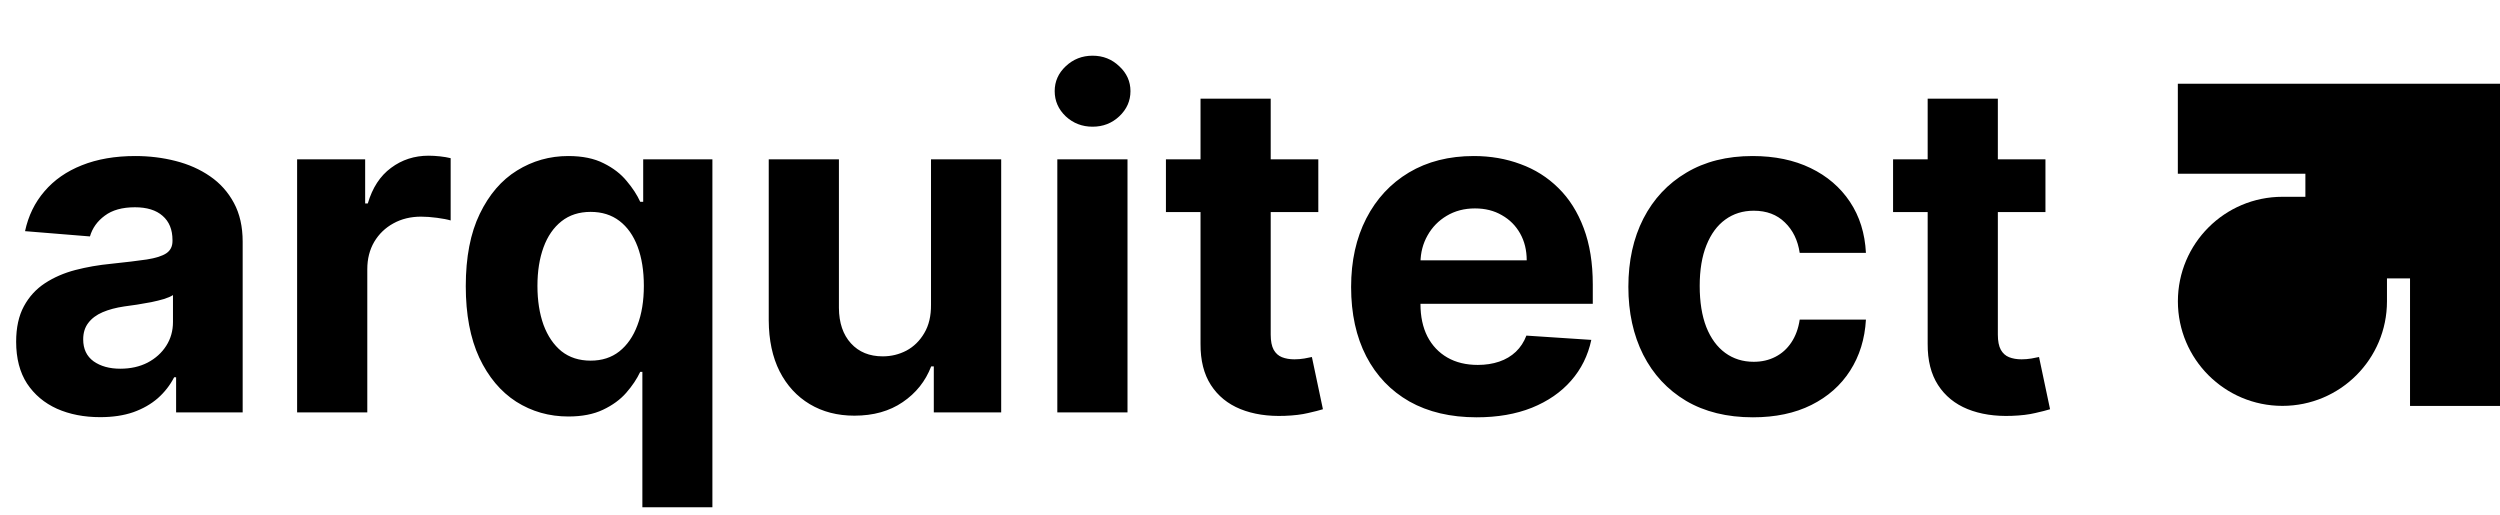 <svg width="194" height="40" viewBox="0 0 194 40" fill="none" xmlns="http://www.w3.org/2000/svg">
<path d="M7.773 32.371C6.52 32.371 5.403 32.153 4.423 31.719C3.443 31.276 2.668 30.624 2.097 29.763C1.534 28.893 1.253 27.811 1.253 26.516C1.253 25.425 1.453 24.509 1.854 23.767C2.254 23.026 2.8 22.429 3.49 21.977C4.18 21.526 4.964 21.185 5.842 20.954C6.729 20.724 7.658 20.562 8.629 20.469C9.771 20.349 10.692 20.239 11.391 20.136C12.089 20.026 12.597 19.864 12.912 19.651C13.227 19.438 13.385 19.122 13.385 18.704V18.628C13.385 17.818 13.129 17.192 12.618 16.749C12.115 16.305 11.399 16.084 10.47 16.084C9.49 16.084 8.71 16.301 8.131 16.736C7.551 17.162 7.168 17.699 6.98 18.347L1.943 17.938C2.199 16.744 2.702 15.713 3.452 14.844C4.202 13.966 5.169 13.293 6.354 12.824C7.547 12.347 8.928 12.108 10.496 12.108C11.587 12.108 12.631 12.236 13.628 12.492C14.633 12.747 15.524 13.143 16.3 13.68C17.084 14.217 17.702 14.908 18.153 15.751C18.605 16.587 18.831 17.588 18.831 18.756V32H13.666V29.277H13.513C13.197 29.891 12.776 30.432 12.247 30.901C11.719 31.361 11.084 31.723 10.342 31.987C9.601 32.243 8.744 32.371 7.773 32.371ZM9.332 28.612C10.133 28.612 10.841 28.454 11.454 28.139C12.068 27.815 12.55 27.381 12.899 26.835C13.249 26.29 13.423 25.672 13.423 24.982V22.898C13.253 23.009 13.018 23.111 12.72 23.204C12.43 23.29 12.102 23.371 11.736 23.447C11.369 23.516 11.003 23.579 10.636 23.639C10.27 23.69 9.938 23.737 9.639 23.78C9 23.874 8.442 24.023 7.964 24.227C7.487 24.432 7.116 24.709 6.852 25.058C6.588 25.399 6.456 25.825 6.456 26.337C6.456 27.078 6.724 27.645 7.261 28.037C7.807 28.421 8.497 28.612 9.332 28.612ZM23.056 32V12.364H28.336V15.79H28.541C28.898 14.571 29.499 13.651 30.343 13.028C31.187 12.398 32.158 12.082 33.258 12.082C33.531 12.082 33.825 12.099 34.14 12.133C34.455 12.168 34.732 12.214 34.971 12.274V17.107C34.715 17.03 34.361 16.962 33.91 16.902C33.458 16.842 33.045 16.812 32.67 16.812C31.869 16.812 31.153 16.987 30.522 17.337C29.9 17.678 29.405 18.155 29.039 18.768C28.681 19.382 28.502 20.09 28.502 20.891V32H23.056ZM49.848 39.364V28.855H49.682C49.426 29.401 49.064 29.942 48.596 30.479C48.135 31.007 47.534 31.446 46.793 31.796C46.06 32.145 45.165 32.32 44.108 32.32C42.617 32.32 41.266 31.936 40.056 31.169C38.854 30.393 37.9 29.256 37.192 27.756C36.493 26.247 36.144 24.398 36.144 22.207C36.144 19.957 36.506 18.087 37.23 16.595C37.955 15.095 38.918 13.974 40.12 13.233C41.33 12.483 42.655 12.108 44.096 12.108C45.195 12.108 46.111 12.296 46.844 12.671C47.586 13.037 48.182 13.497 48.634 14.051C49.094 14.597 49.444 15.133 49.682 15.662H49.912V12.364H55.282V39.364H49.848ZM45.834 27.986C46.712 27.986 47.453 27.747 48.059 27.27C48.672 26.784 49.141 26.107 49.465 25.237C49.797 24.368 49.963 23.349 49.963 22.182C49.963 21.014 49.801 20 49.478 19.139C49.154 18.278 48.685 17.614 48.071 17.145C47.458 16.676 46.712 16.442 45.834 16.442C44.939 16.442 44.185 16.685 43.571 17.171C42.958 17.656 42.493 18.329 42.178 19.19C41.863 20.051 41.705 21.048 41.705 22.182C41.705 23.324 41.863 24.334 42.178 25.212C42.502 26.081 42.966 26.763 43.571 27.257C44.185 27.743 44.939 27.986 45.834 27.986ZM72.246 23.639V12.364H77.692V32H72.463V28.433H72.259C71.816 29.584 71.079 30.509 70.047 31.207C69.025 31.906 67.776 32.256 66.302 32.256C64.989 32.256 63.834 31.957 62.837 31.361C61.84 30.764 61.06 29.916 60.498 28.817C59.944 27.717 59.662 26.401 59.654 24.866V12.364H65.1V23.895C65.108 25.054 65.419 25.97 66.033 26.643C66.647 27.317 67.469 27.653 68.5 27.653C69.157 27.653 69.77 27.504 70.341 27.206C70.912 26.899 71.373 26.447 71.722 25.851C72.08 25.254 72.255 24.517 72.246 23.639ZM82.048 32V12.364H87.494V32H82.048ZM84.784 9.832C83.974 9.832 83.28 9.564 82.7 9.027C82.129 8.482 81.844 7.83 81.844 7.071C81.844 6.321 82.129 5.678 82.7 5.141C83.28 4.595 83.974 4.322 84.784 4.322C85.594 4.322 86.284 4.595 86.855 5.141C87.435 5.678 87.724 6.321 87.724 7.071C87.724 7.83 87.435 8.482 86.855 9.027C86.284 9.564 85.594 9.832 84.784 9.832ZM102.301 12.364V16.454H90.476V12.364H102.301ZM93.161 7.659H98.607V25.966C98.607 26.469 98.684 26.861 98.837 27.142C98.99 27.415 99.204 27.607 99.476 27.717C99.757 27.828 100.081 27.884 100.448 27.884C100.703 27.884 100.959 27.862 101.215 27.82C101.471 27.768 101.667 27.73 101.803 27.704L102.659 31.757C102.387 31.842 102.003 31.94 101.509 32.051C101.015 32.17 100.414 32.243 99.706 32.269C98.394 32.32 97.243 32.145 96.255 31.744C95.275 31.344 94.512 30.722 93.966 29.878C93.421 29.034 93.152 27.969 93.161 26.682V7.659ZM114.587 32.383C112.567 32.383 110.828 31.974 109.371 31.156C107.922 30.329 106.806 29.162 106.022 27.653C105.238 26.136 104.846 24.342 104.846 22.271C104.846 20.251 105.238 18.479 106.022 16.953C106.806 15.428 107.909 14.239 109.333 13.386C110.765 12.534 112.444 12.108 114.37 12.108C115.665 12.108 116.871 12.317 117.988 12.734C119.113 13.143 120.093 13.761 120.928 14.588C121.772 15.415 122.428 16.454 122.897 17.707C123.365 18.952 123.6 20.409 123.6 22.079V23.575H107.019V20.2H118.473C118.473 19.416 118.303 18.722 117.962 18.116C117.621 17.511 117.148 17.038 116.543 16.697C115.946 16.348 115.252 16.173 114.459 16.173C113.632 16.173 112.9 16.365 112.26 16.749C111.63 17.124 111.135 17.631 110.777 18.27C110.419 18.901 110.236 19.604 110.228 20.379V23.588C110.228 24.56 110.407 25.399 110.765 26.107C111.131 26.814 111.647 27.359 112.311 27.743C112.976 28.126 113.765 28.318 114.676 28.318C115.282 28.318 115.836 28.233 116.338 28.062C116.841 27.892 117.272 27.636 117.63 27.296C117.988 26.954 118.26 26.537 118.448 26.043L123.485 26.375C123.229 27.585 122.705 28.642 121.912 29.546C121.128 30.44 120.114 31.139 118.87 31.642C117.634 32.136 116.206 32.383 114.587 32.383ZM136.026 32.383C134.015 32.383 132.284 31.957 130.836 31.105C129.395 30.244 128.287 29.051 127.512 27.526C126.745 26 126.361 24.244 126.361 22.259C126.361 20.247 126.749 18.483 127.525 16.966C128.309 15.44 129.421 14.251 130.861 13.399C132.301 12.538 134.015 12.108 136 12.108C137.713 12.108 139.213 12.419 140.5 13.041C141.787 13.663 142.806 14.537 143.556 15.662C144.306 16.787 144.719 18.108 144.796 19.625H139.657C139.512 18.645 139.128 17.857 138.506 17.26C137.892 16.655 137.087 16.352 136.09 16.352C135.246 16.352 134.509 16.582 133.878 17.043C133.256 17.494 132.77 18.155 132.421 19.024C132.071 19.893 131.897 20.946 131.897 22.182C131.897 23.435 132.067 24.5 132.408 25.378C132.757 26.256 133.248 26.925 133.878 27.385C134.509 27.845 135.246 28.075 136.09 28.075C136.712 28.075 137.27 27.947 137.765 27.692C138.267 27.436 138.681 27.065 139.005 26.579C139.337 26.085 139.554 25.493 139.657 24.803H144.796C144.711 26.303 144.301 27.624 143.569 28.766C142.844 29.899 141.843 30.785 140.564 31.425C139.286 32.064 137.773 32.383 136.026 32.383ZM158.727 12.364V16.454H146.902V12.364H158.727ZM149.587 7.659H155.033V25.966C155.033 26.469 155.109 26.861 155.263 27.142C155.416 27.415 155.629 27.607 155.902 27.717C156.183 27.828 156.507 27.884 156.874 27.884C157.129 27.884 157.385 27.862 157.641 27.82C157.896 27.768 158.092 27.73 158.229 27.704L159.085 31.757C158.813 31.842 158.429 31.94 157.935 32.051C157.44 32.17 156.839 32.243 156.132 32.269C154.82 32.32 153.669 32.145 152.68 31.744C151.7 31.344 150.938 30.722 150.392 29.878C149.847 29.034 149.578 27.969 149.587 26.682V7.659Z" fill="black"/>
<path d="M187.018 6.5H169V13.482H178.898V15.271H177.116C172.636 15.271 169.004 18.903 169.004 23.384C169.004 27.864 172.636 31.496 177.116 31.496C181.597 31.496 185.229 27.864 185.229 23.384V21.602H187.018V31.5H194V6.5H187.018Z" fill="black"/>
</svg>
